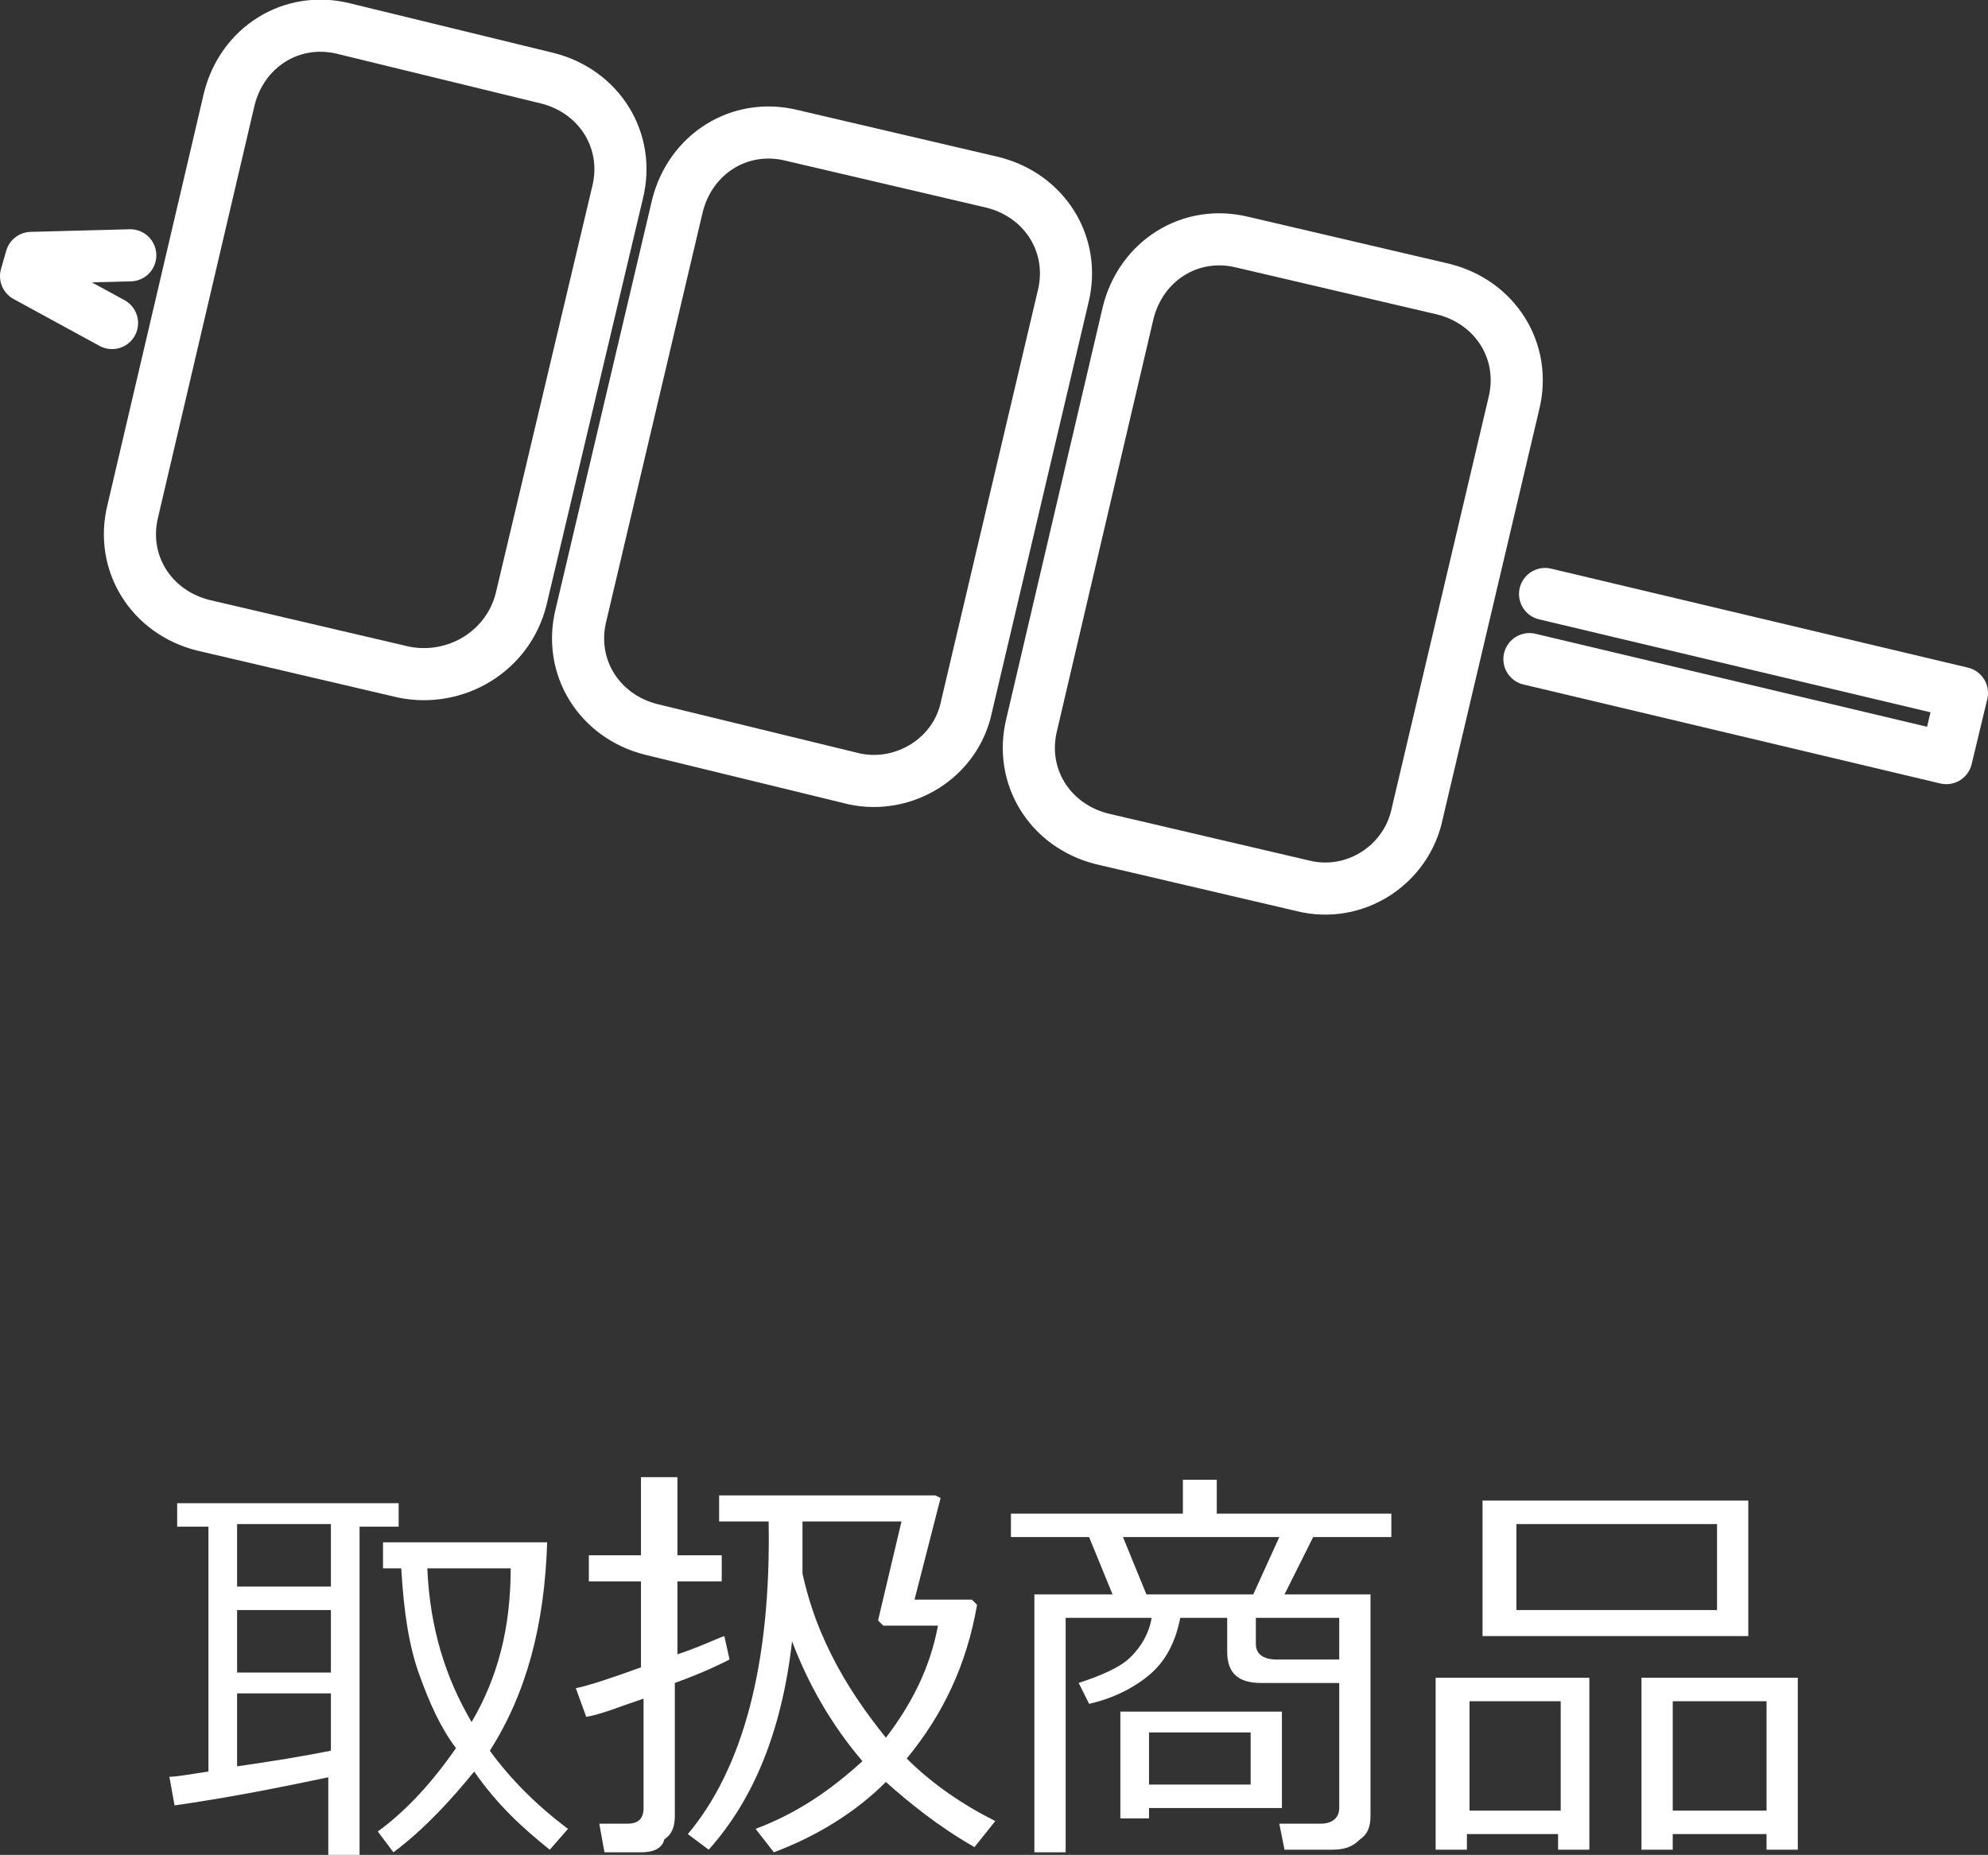 <?xml version="1.0" encoding="utf-8"?>
<!-- Generator: Adobe Illustrator 21.1.0, SVG Export Plug-In . SVG Version: 6.00 Build 0)  -->
<svg version="1.1" id="Layer_1" xmlns="http://www.w3.org/2000/svg" xmlns:xlink="http://www.w3.org/1999/xlink" x="0px" y="0px"
	 viewBox="0 0 76.3 71.2" style="enable-background:new 0 0 76.3 71.2;" xml:space="preserve">
<rect x="0" y="0" width="76.3" height="71.2" fill="#333333" stroke="none"/>
<style type="text/css">
	.st0{fill:#FFFFFF;}
	.st1{fill:none;stroke:#FFFFFF;stroke-width:2;stroke-linecap:round;stroke-linejoin:round;stroke-miterlimit:10;}
</style>
<g>
	<path class="st0" d="M12.7,68.2c-1.9,0.4-3.9,0.8-6,1.1l-0.2-1.1c0.3,0,0.8-0.1,1.5-0.2v-9.4H6.8v-0.9h8.5v0.9h-1.5v12.6h-1.2V68.2
		z M9.1,58.5v2.4h3.6v-2.4H9.1z M9.1,61.8v2.4h3.6v-2.4H9.1z M9.1,67.8c1.4-0.2,2.6-0.4,3.6-0.6V65H9.1V67.8z M18.8,67.2
		c0.8,1.1,1.8,2.1,3,3L21.1,71c-1-0.8-2-1.7-2.9-3c-0.9,1.1-1.9,2.2-3.1,3.1l-0.6-0.8c1.1-0.8,2.1-1.9,3-3.2c-0.6-0.8-1-1.7-1.4-2.8
		c-0.4-1.1-0.6-2.4-0.7-4.1h-0.7v-1h6.3C20.9,62.4,20.2,65,18.8,67.2z M18.1,66.1c1-1.7,1.5-3.6,1.5-5.9h-3.2
		C16.5,62.5,17.1,64.4,18.1,66.1z"/>
	<path class="st0" d="M24.6,71.1h-1.4L23,70l1.1,0h0c0.4,0,0.6-0.2,0.6-0.6v-4.2c-0.9,0.3-1.6,0.6-2.2,0.7l-0.4-1.1
		c0.5-0.1,1.4-0.4,2.5-0.8v-3.3h-2v-1h2v-3H26v3h1.7v1H26v2.8c0.9-0.3,1.5-0.6,1.8-0.7l0.2,0.9c-0.4,0.2-1,0.5-2.1,0.9v5.1
		c0,0.4-0.1,0.7-0.4,0.9C25.4,71,25,71.1,24.6,71.1z M30.4,63c-0.4,3.5-1.5,6.1-3.2,8l-0.8-0.6c2.1-2.5,3.2-6.5,3.1-12h-1.9v-1h8.3
		l0.2,0.1l-1,3.9h2.2l0.2,0.2c-0.4,2.3-1.3,4.2-2.7,5.9c1,1,2.2,1.8,3.4,2.4l-0.8,1c-1.4-0.8-2.5-1.7-3.4-2.5
		c-1.2,1.2-2.7,2.1-4.3,2.7L29,70.2c1.6-0.6,2.9-1.5,4.1-2.6C31.9,66.2,31,64.6,30.4,63z M30.8,58.4v0.1c0,0.7,0,1.3,0,1.9
		c0.2,0.9,0.5,1.9,1.1,3.1c0.6,1.2,1.3,2.2,2.1,3.2c1-1.3,1.7-2.7,2-4.3h-2.1l-0.2-0.2l0.9-3.8H30.8z"/>
	<path class="st0" d="M51.1,71h-1.8l-0.2-1h1.6c0.4,0,0.7-0.2,0.7-0.6l0-4.8h-3c-0.9,0-1.3-0.4-1.3-1.2v-1.3h-1.8
		c-0.2,1-0.6,1.7-1.2,2.2c-0.6,0.5-1.4,0.9-2.3,1.1l-0.4-0.8c0.9-0.3,1.6-0.6,2-1c0.4-0.4,0.7-0.9,0.8-1.5h-3.3v9h-1.2v-9.9h3
		l-0.9-2.2h-3v-0.9h6.6v-1.3h1.3v1.3h6.7v0.9h-3l-1.1,2.2h3.3v8.5c0,0.4-0.1,0.7-0.4,0.9C51.9,70.9,51.6,71,51.1,71z M44.1,69.4v0.4
		H43v-4.1h6.2v3.7H44.1z M44,61.2h4.1l1-2.2h-6L44,61.2z M48,66.5h-3.9v2H48V66.5z M51.4,63.7l0-1.6h-3.2v1c0,0.4,0.3,0.6,0.8,0.6
		H51.4z"/>
	<path class="st0" d="M59.8,70.4h-3.5V71h-1.2v-6.6H61V71h-1.2V70.4z M56.4,69.5h3.5v-4.2h-3.5V69.5z M56.9,62.8v-5.2h10.2v5.2H56.9
		z M65.9,58.5h-7.7v3.3h7.7V58.5z M67.8,70.4h-3.6V71H63v-6.6h6V71h-1.2V70.4z M64.2,69.5h3.6v-4.2h-3.6V69.5z"/>
</g>
<g>
	<path class="st1" d="M15.5,25.8l-7.7-1.8c-2-0.5-3.2-2.4-2.7-4.4L8.8,3.8c0.5-2,2.4-3.2,4.4-2.7L21,3c2,0.5,3.2,2.4,2.7,4.4L20,23
		C19.5,25,17.5,26.2,15.5,25.8z"/>
	<path class="st1" d="M32.8,29.9L25,28c-2-0.5-3.2-2.4-2.7-4.4L26,7.9c0.5-2,2.4-3.2,4.4-2.7l7.7,1.8c2,0.5,3.2,2.4,2.7,4.4
		l-3.7,15.7C36.7,29.1,34.7,30.3,32.8,29.9z"/>
	<path class="st1" d="M50,34l-7.7-1.8c-2-0.5-3.2-2.4-2.7-4.4L43.3,12c0.5-2,2.4-3.2,4.4-2.7l7.7,1.8c2,0.5,3.2,2.4,2.7,4.4
		l-3.7,15.7C54,33.2,52,34.5,50,34z"/>
	<polyline class="st1" points="4.3,12.4 1,10.6 1.2,9.9 5,9.8 	"/>
	<polyline class="st1" points="59.3,22.8 75.3,26.6 74.7,29.1 58.7,25.3 	"/>
</g>
</svg>
